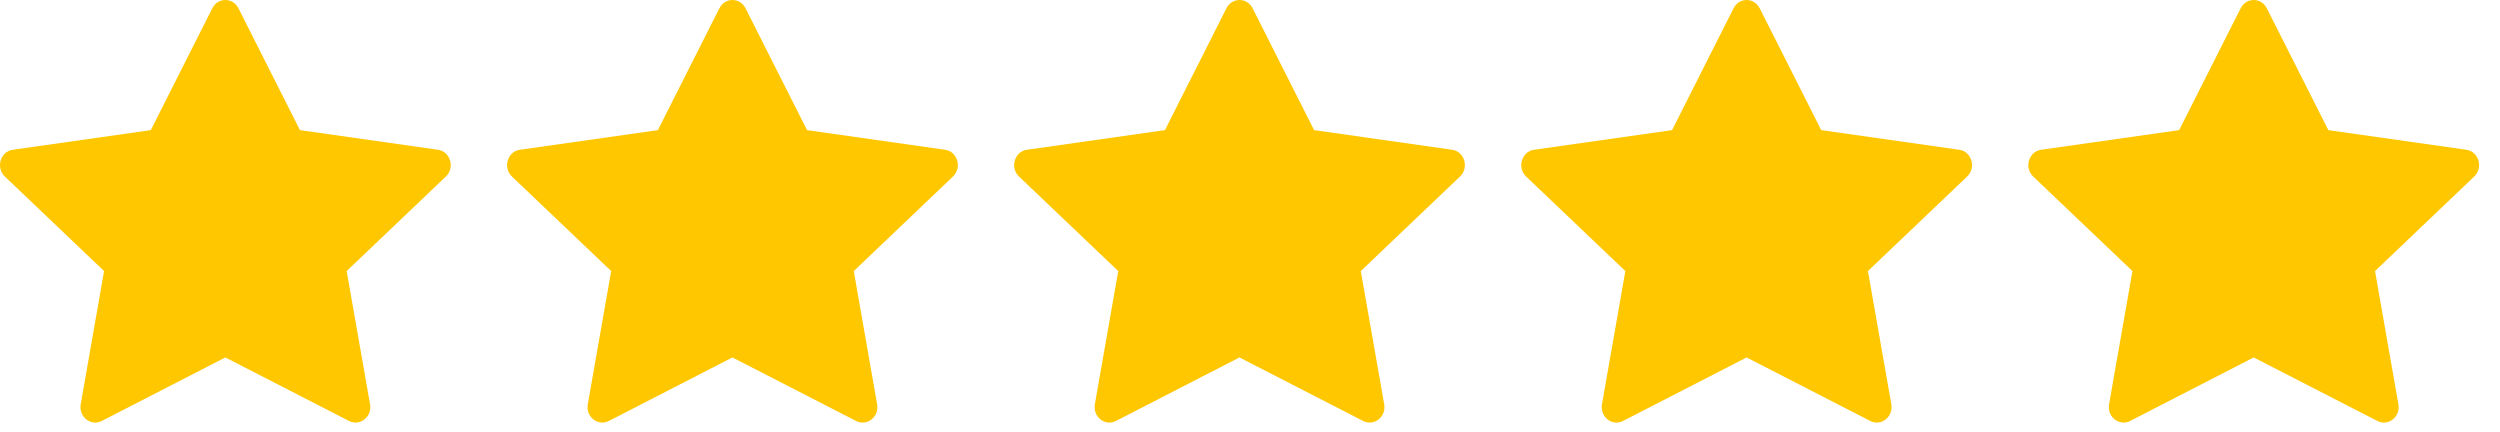 <svg width="81" height="14" viewBox="0 0 81 14" fill="none" xmlns="http://www.w3.org/2000/svg">
<path d="M3.296 13.64C2.943 13.82 2.544 13.504 2.615 13.099L3.372 8.782L0.157 5.719C-0.144 5.432 0.012 4.908 0.415 4.852L4.886 4.216L6.879 0.267C7.059 -0.089 7.545 -0.089 7.725 0.267L9.719 4.216L14.189 4.852C14.592 4.908 14.748 5.432 14.447 5.719L11.232 8.782L11.99 13.099C12.061 13.504 11.661 13.82 11.309 13.64L7.301 11.581L3.296 13.64Z" fill="#FFC700"></path>
<path d="M19.725 13.64C19.373 13.82 18.973 13.504 19.044 13.099L19.802 8.782L16.586 5.719C16.286 5.432 16.442 4.908 16.845 4.852L21.315 4.216L23.309 0.267C23.489 -0.089 23.975 -0.089 24.155 0.267L26.148 4.216L30.619 4.852C31.022 4.908 31.178 5.432 30.877 5.719L27.662 8.782L28.419 13.099C28.491 13.504 28.091 13.82 27.738 13.64L23.73 11.581L19.725 13.64Z" fill="#FFC700"></path>
<path d="M36.154 13.64C35.802 13.82 35.402 13.504 35.473 13.099L36.231 8.782L33.015 5.719C32.715 5.432 32.871 4.908 33.273 4.852L37.744 4.216L39.737 0.267C39.917 -0.089 40.404 -0.089 40.584 0.267L42.577 4.216L47.048 4.852C47.45 4.908 47.606 5.432 47.305 5.719L44.09 8.782L44.848 13.099C44.919 13.504 44.52 13.82 44.167 13.64L40.159 11.581L36.154 13.64Z" fill="#FFC700"></path>
<path d="M52.585 13.64C52.232 13.82 51.833 13.504 51.904 13.099L52.661 8.782L49.446 5.719C49.145 5.432 49.301 4.908 49.704 4.852L54.175 4.216L56.168 0.267C56.348 -0.089 56.834 -0.089 57.014 0.267L59.008 4.216L63.478 4.852C63.881 4.908 64.037 5.432 63.736 5.719L60.521 8.782L61.279 13.099C61.35 13.504 60.95 13.82 60.598 13.64L56.59 11.581L52.585 13.64Z" fill="#FFC700"></path>
<path d="M69.014 13.64C68.662 13.82 68.262 13.504 68.334 13.099L69.091 8.782L65.875 5.719C65.575 5.432 65.731 4.908 66.134 4.852L70.604 4.216L72.598 0.267C72.778 -0.089 73.264 -0.089 73.444 0.267L75.438 4.216L79.908 4.852C80.311 4.908 80.467 5.432 80.165 5.719L76.951 8.782L77.708 13.099C77.78 13.504 77.38 13.82 77.028 13.64L73.02 11.581L69.014 13.64Z" fill="#FFC700"></path>
</svg>
